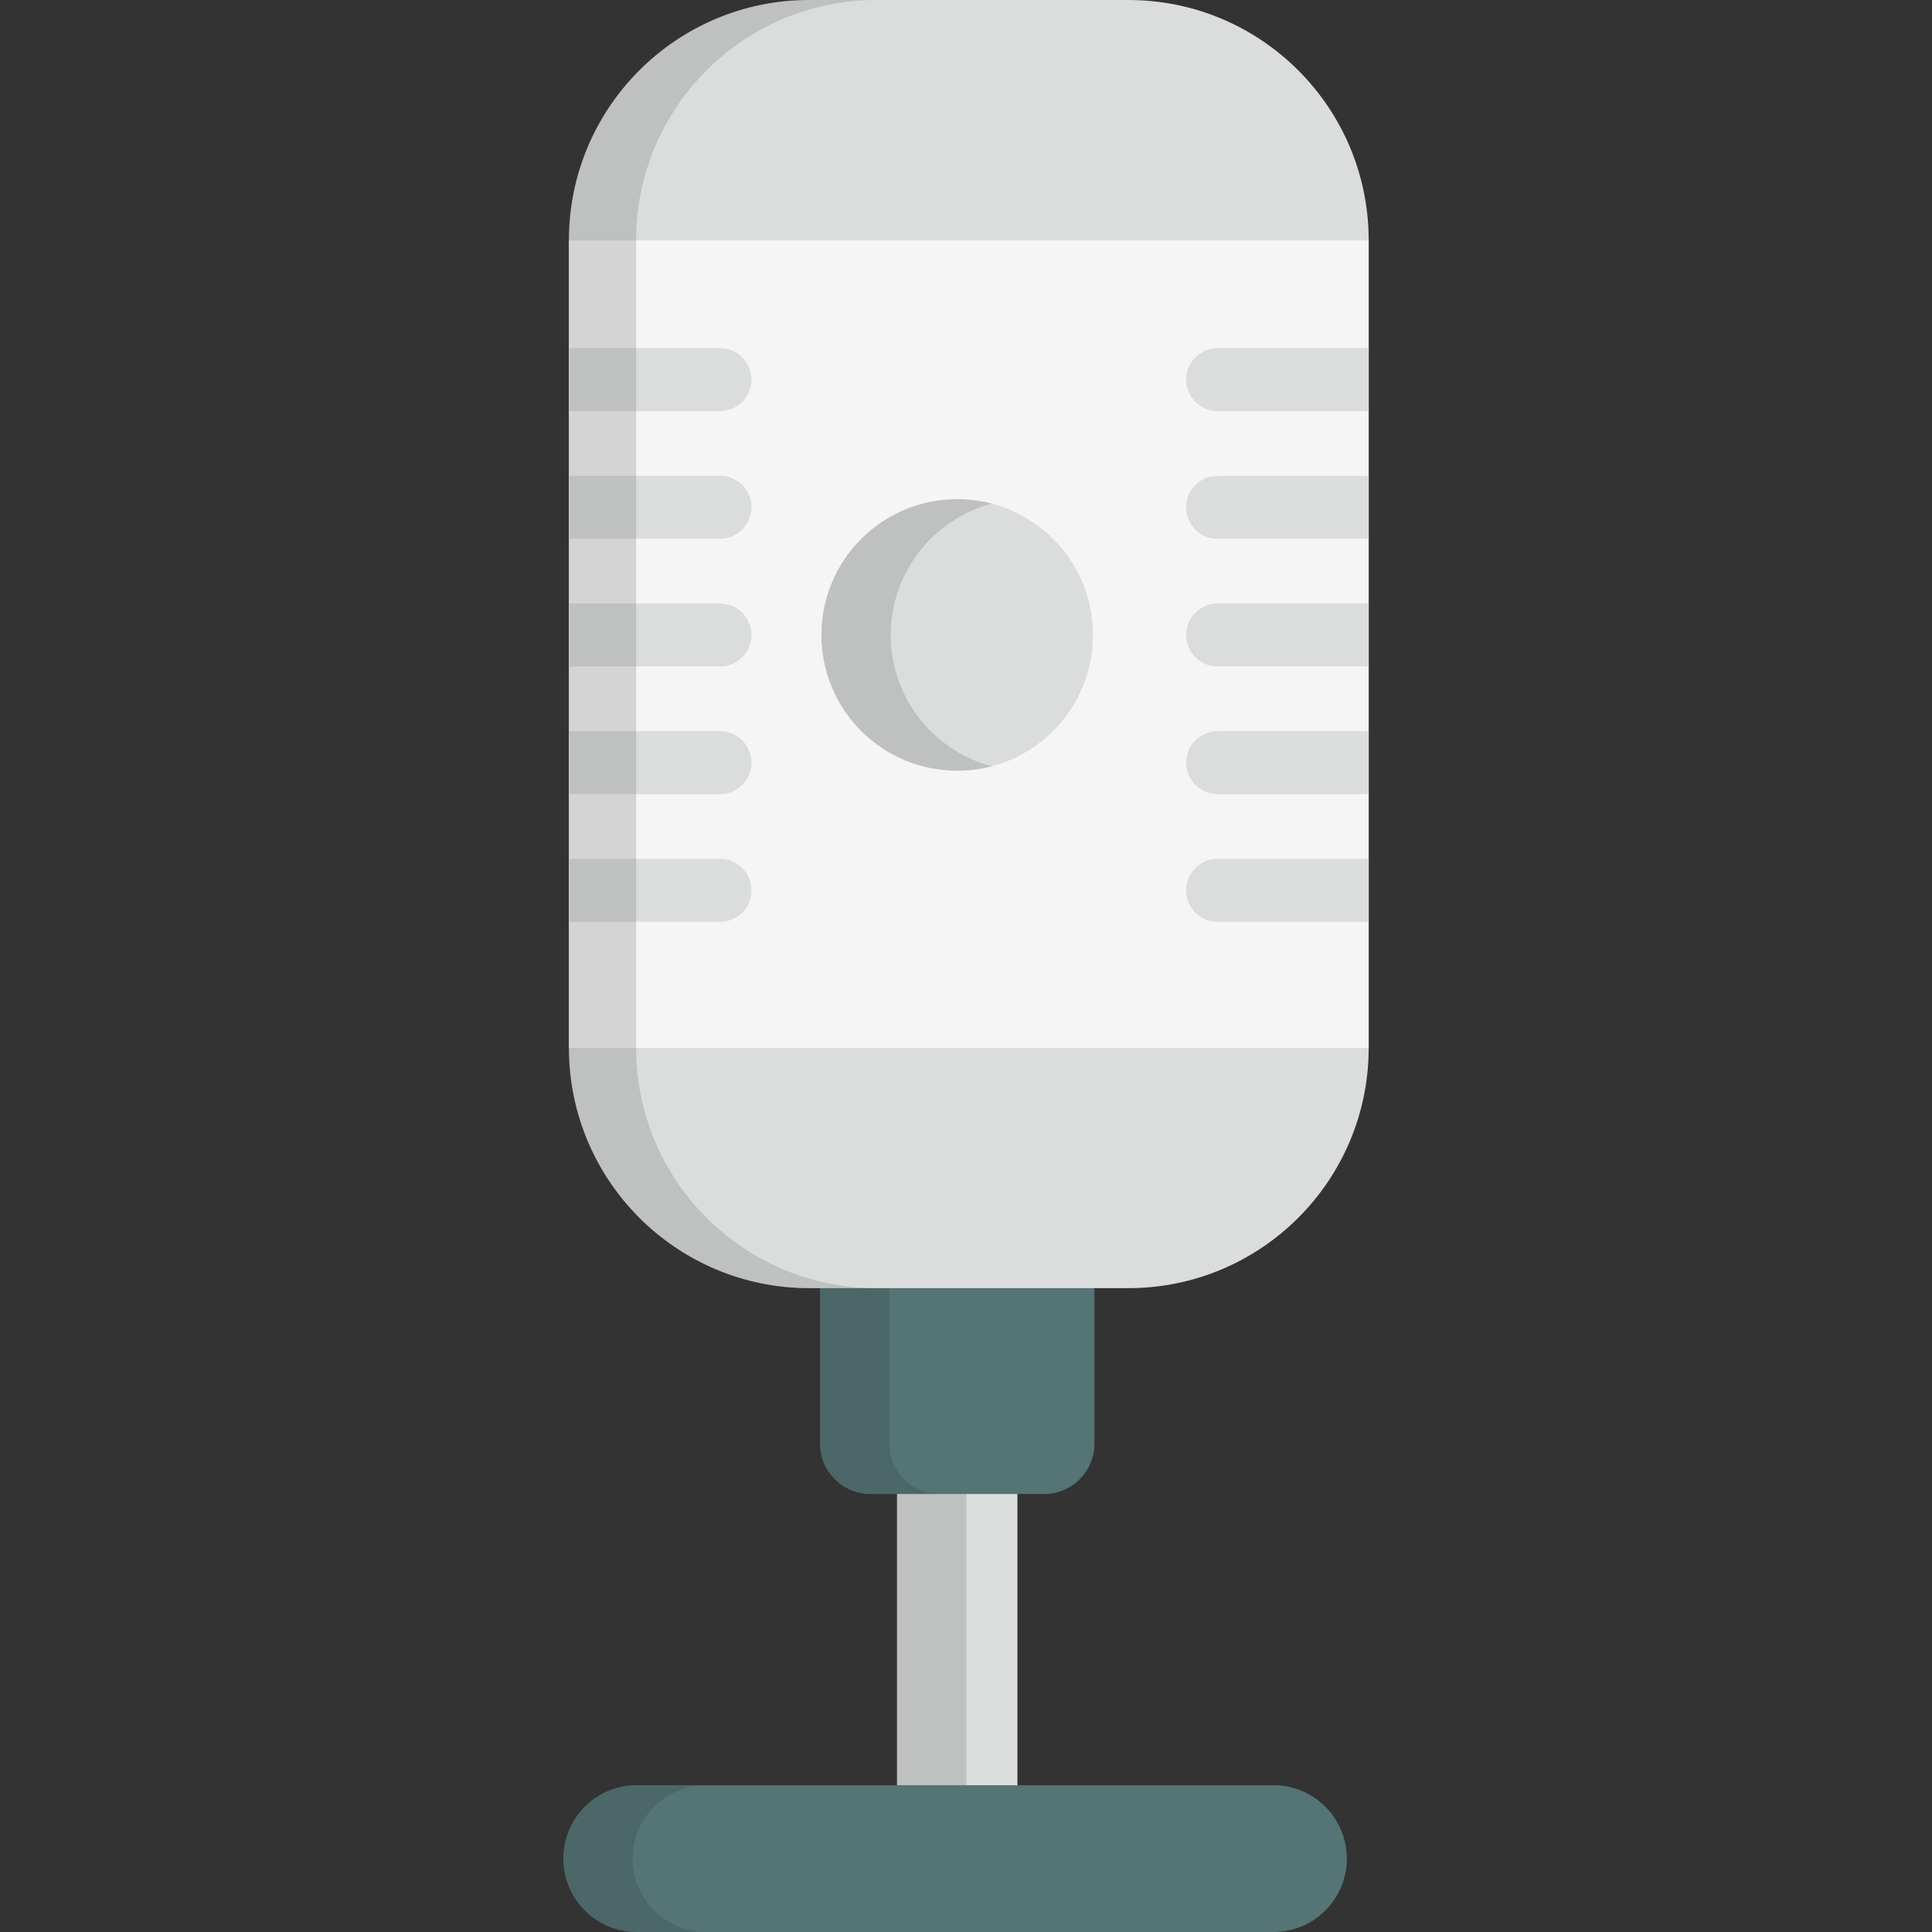<?xml version="1.0" encoding="iso-8859-1"?>
<!-- Uploaded to: SVG Repo, www.svgrepo.com, Generator: SVG Repo Mixer Tools -->
<svg version="1.1" id="Layer_1" xmlns="http://www.w3.org/2000/svg" xmlns:xlink="http://www.w3.org/1999/xlink" 
	 viewBox="0 0 512 512" xml:space="preserve">
<rect x="0" y="0" width="512" height="512" fill="#333333" stroke="none"/>
<rect x="237.723" y="369.753" style="fill:#DBDDDD;" width="31.908" height="122.791"/>
<rect x="237.723" y="369.753" style="opacity:0.15;fill:#231F20;enable-background:new    ;" width="18.365" height="122.791"/>
<path style="fill:#547475;" d="M217.318,331.356v51.213c0,7.378,5.98,13.357,13.357,13.357h46.005
	c7.377,0,13.357-5.978,13.357-13.357v-51.213H217.318z"/>
<path style="opacity:0.15;fill:#231F20;enable-background:new    ;" d="M235.683,382.57v-51.213h-18.365v51.213
	c0,7.378,5.98,13.357,13.357,13.357h18.365C241.663,395.926,235.683,389.948,235.683,382.57z"/>
<path style="fill:#DBDDDD;" d="M362.715,277.684c0,35.172-28.517,63.689-63.689,63.689h-84.565
	c-35.172,0-63.689-28.517-63.689-63.689V63.689C150.771,28.517,179.288,0,214.461,0h84.566c35.172,0,63.689,28.517,63.689,63.689
	v213.995H362.715z"/>
<polygon style="fill:#F5F5F5;" points="297.642,63.689 272.042,63.689 150.771,63.689 150.771,277.684 362.715,277.684 
	362.715,63.689 "/>
<circle style="fill:#DBDDDD;" cx="253.673" cy="168.27" r="35.985"/>
<path style="opacity:0.15;fill:#231F20;enable-background:new    ;" d="M236.054,168.272c0-16.702,11.38-30.742,26.805-34.803
	c-2.932-0.771-6.008-1.187-9.183-1.187c-19.875,0-35.988,16.114-35.988,35.989s16.114,35.989,35.988,35.989
	c3.174,0,6.251-0.415,9.183-1.187C247.433,199.014,236.054,184.974,236.054,168.272z"/>
<g>
	<path style="fill:#DBDDDD;" d="M322.685,92.252c-4.61,0-8.348,3.736-8.348,8.348c0,4.611,3.738,8.348,8.348,8.348h40.029V92.252
		H322.685z"/>
	<path style="fill:#DBDDDD;" d="M322.685,126.087c-4.61,0-8.348,3.736-8.348,8.348c0,4.611,3.738,8.348,8.348,8.348h40.029v-16.696
		C362.715,126.087,322.685,126.087,322.685,126.087z"/>
	<path style="fill:#DBDDDD;" d="M322.685,159.924c-4.61,0-8.348,3.736-8.348,8.348s3.738,8.348,8.348,8.348h40.029v-16.696H322.685z
		"/>
	<path style="fill:#DBDDDD;" d="M322.685,193.759c-4.61,0-8.348,3.736-8.348,8.348s3.738,8.348,8.348,8.348h40.029v-16.696H322.685z
		"/>
	<path style="fill:#DBDDDD;" d="M322.685,227.595c-4.61,0-8.348,3.738-8.348,8.348c0,4.611,3.738,8.348,8.348,8.348h40.029v-16.696
		H322.685z"/>
	<path style="fill:#DBDDDD;" d="M190.801,108.948c4.61,0,8.348-3.736,8.348-8.348c0-4.611-3.738-8.348-8.348-8.348h-40.029v16.696
		H190.801z"/>
	<path style="fill:#DBDDDD;" d="M190.801,142.782c4.61,0,8.348-3.736,8.348-8.348c0-4.611-3.738-8.348-8.348-8.348h-40.029v16.696
		H190.801z"/>
	<path style="fill:#DBDDDD;" d="M190.801,176.62c4.61,0,8.348-3.736,8.348-8.348s-3.738-8.348-8.348-8.348h-40.029v16.696H190.801z"
		/>
	<path style="fill:#DBDDDD;" d="M190.801,210.454c4.61,0,8.348-3.736,8.348-8.348s-3.738-8.348-8.348-8.348h-40.029v16.696H190.801z
		"/>
	<path style="fill:#DBDDDD;" d="M190.801,244.291c4.61,0,8.348-3.736,8.348-8.348c0-4.61-3.738-8.348-8.348-8.348h-40.029v16.696
		H190.801z"/>
</g>
<path style="opacity:0.15;fill:#231F20;enable-background:new    ;" d="M168.58,277.684V63.689C168.58,28.517,197.097,0,232.269,0
	h-17.809c-35.172,0-63.689,28.517-63.689,63.689v213.996c0,35.172,28.517,63.689,63.689,63.689h17.809
	C197.097,341.374,168.58,312.856,168.58,277.684z"/>
<path style="fill:#547475;" d="M195.798,512h-27.063c-10.742,0-19.452-8.708-19.452-19.45l0,0c0-10.741,8.708-19.453,19.452-19.453
	h168.739c10.744,0,19.454,8.711,19.454,19.453l0,0c0,10.741-8.708,19.45-19.454,19.45H221.398"/>
<path style="opacity:0.15;fill:#231F20;enable-background:new    ;" d="M167.649,492.55c0-10.741,8.708-19.453,19.452-19.453
	h-18.365c-10.742,0-19.452,8.711-19.452,19.453c0,10.741,8.708,19.45,19.452,19.45h18.365
	C176.358,512,167.649,503.292,167.649,492.55z"/>
</svg>